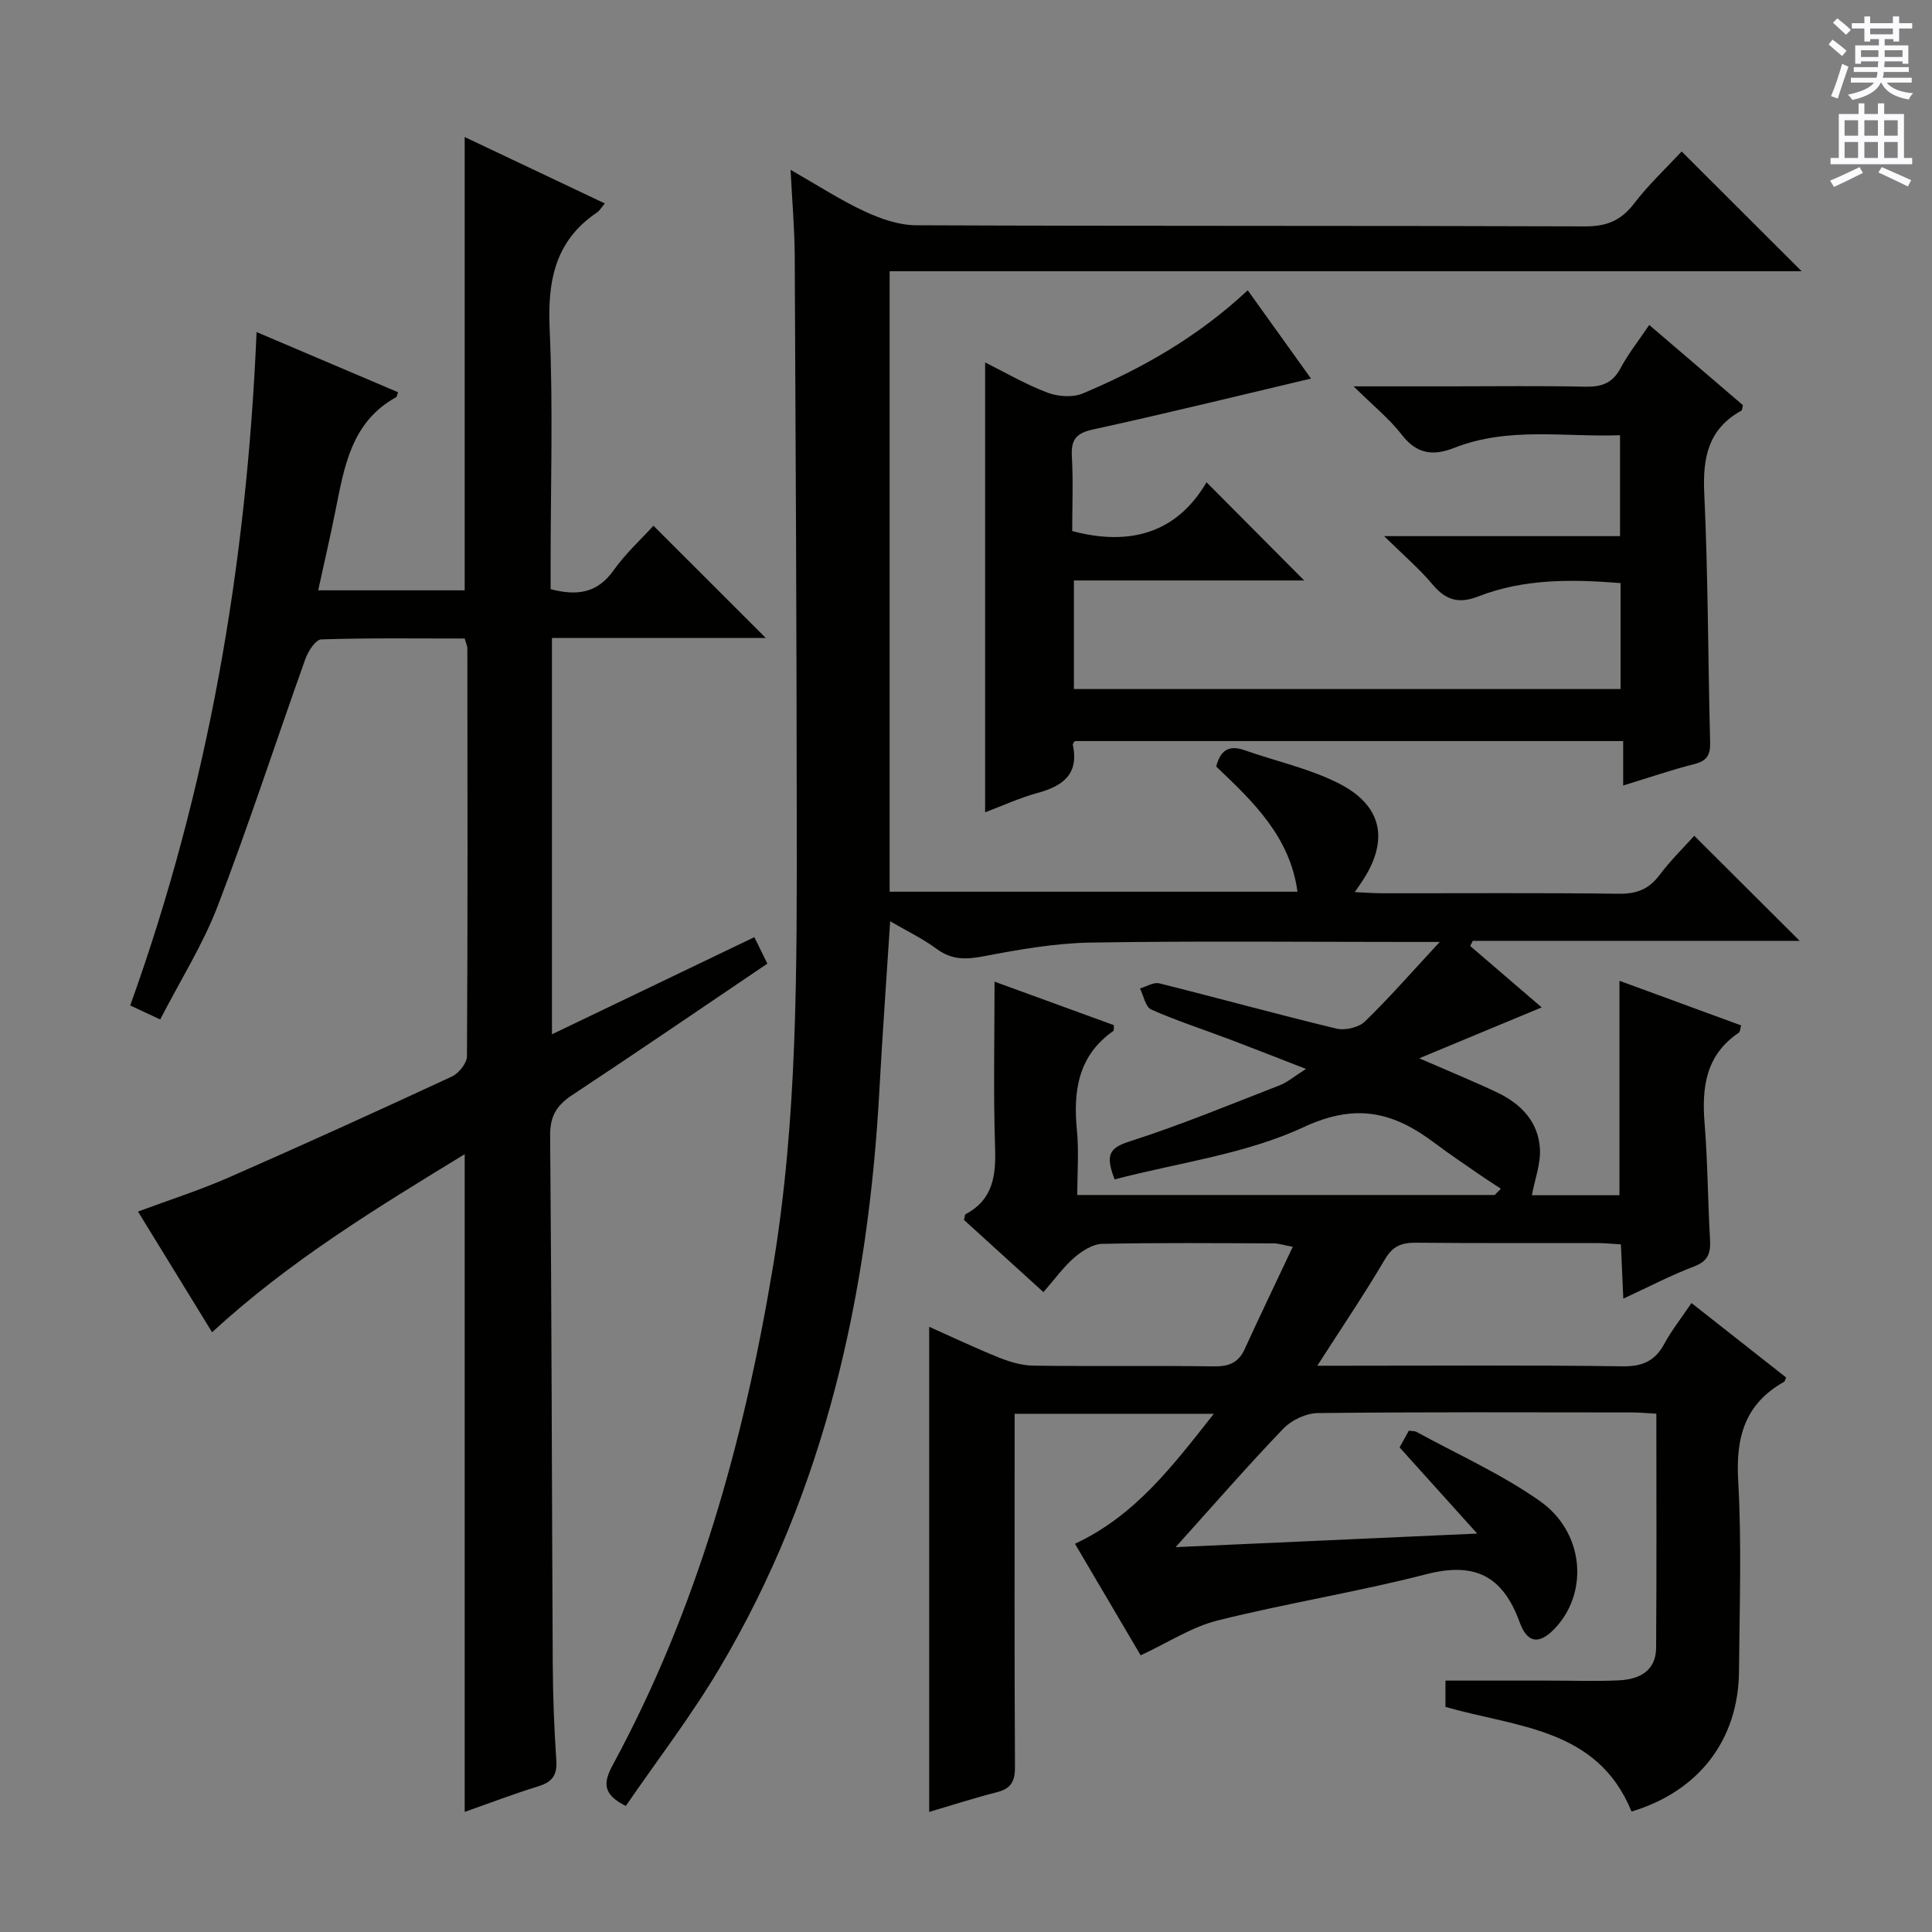 <svg enable-background="new 0 0 400 400" viewBox="0 0 400 400" xmlns="http://www.w3.org/2000/svg"><rect x="0" y="0" width="400" height="400" fill="#808080" stroke="none"/><g fill="#010100"><path d="m350.2 269.78c6.78 5.34 13.19 10.38 19.58 15.4-.17.4-.22.8-.42.92-8.08 4.54-10.01 11.45-9.49 20.42.75 13.12.27 26.32.17 39.49-.11 14.21-8.33 24.88-22.25 29.05-7.03-17.3-23.7-17.41-38.52-21.66 0-1.77 0-3.85 0-5.45h21.41c4.83 0 9.67.17 14.5-.05 4.19-.2 7.67-1.92 7.7-6.75.12-15.99.05-31.98.05-48.46-1.87-.1-3.48-.26-5.09-.26-21.67-.02-43.33-.11-65 .13-2.43.03-5.44 1.45-7.14 3.22-7.37 7.68-14.36 15.72-22.3 24.54 20.97-.94 40.86-1.84 62.44-2.81-5.77-6.41-10.78-11.97-16.07-17.84.5-.91 1.2-2.17 1.91-3.46.69.1 1.22.04 1.6.25 8.56 4.69 17.59 8.72 25.53 14.31 9.03 6.35 10.11 18.46 3.53 25.91-3.36 3.8-6.02 3.86-7.72-.83-3.51-9.65-9.35-12.5-19.34-9.92-14.28 3.68-28.9 6-43.21 9.58-5.37 1.34-10.26 4.59-15.91 7.21-4.36-7.4-8.94-15.19-13.6-23.1 12.48-5.82 20.23-16.12 28.75-26.91-14.19 0-27.43 0-41.24 0v5.59c0 22.5-.06 45 .07 67.5.02 2.96-.79 4.51-3.71 5.25-4.64 1.18-9.2 2.66-14.05 4.09 0-33.47 0-66.63 0-100.44 4.81 2.14 9.53 4.39 14.38 6.34 2.25.9 4.73 1.67 7.12 1.7 12.5.17 25-.02 37.5.15 3.04.04 5.02-.74 6.31-3.56 3.17-6.92 6.47-13.78 9.96-21.19-1.86-.34-2.91-.71-3.97-.71-11.83-.04-23.67-.16-35.5.1-1.97.04-4.18 1.48-5.78 2.86-2.24 1.94-4 4.42-6.37 7.13-5.57-5.06-11.05-10.04-16.44-14.94.15-.6.14-1.09.33-1.2 5.71-3.03 6.3-8.01 6.1-13.87-.37-11.28-.11-22.58-.11-34.27 7.85 2.86 16.31 5.95 24.71 9.01-.05.6.04 1.09-.13 1.21-7.32 5.14-8.32 12.46-7.52 20.63.42 4.27.07 8.63.07 13.32h86.42c.43-.43.85-.87 1.28-1.3-1.45-.96-2.92-1.88-4.34-2.87-3.14-2.18-6.33-4.3-9.38-6.6-8.4-6.32-16.14-8.39-27.06-3.3-12.09 5.63-25.99 7.38-39.19 10.84-1.87-4.88-1.27-6.46 2.98-7.82 10.55-3.37 20.81-7.63 31.15-11.64 1.66-.65 3.09-1.89 5.5-3.41-5.77-2.24-10.75-4.2-15.76-6.1-5.44-2.06-10.99-3.85-16.3-6.2-1.18-.52-1.57-2.86-2.32-4.36 1.34-.38 2.82-1.35 3.99-1.06 12.24 3.05 24.41 6.42 36.68 9.37 1.79.43 4.6-.22 5.89-1.46 5.07-4.91 9.72-10.25 15.5-16.48-3.08 0-4.67 0-6.25 0-22 0-44-.23-66 .13-7.4.12-14.84 1.44-22.15 2.83-3.65.7-6.61.8-9.74-1.51-2.87-2.13-6.17-3.7-9.64-5.73-.77 11.98-1.6 23.36-2.22 34.76-2.29 42.38-11.21 82.98-33.1 119.88-5.9 9.95-13.01 19.18-19.41 28.52-4.96-2.45-4.61-4.95-2.69-8.51 17.45-32.2 27.11-66.91 33.11-102.86 5.16-30.88 4.99-61.98 4.97-93.1-.03-38.83-.22-77.66-.42-116.48-.03-5.47-.51-10.94-.86-17.79 5.67 3.24 10.31 6.27 15.28 8.58 3.33 1.55 7.13 2.89 10.73 2.9 46.17.19 92.33.06 138.5.23 4.43.02 7.43-1.2 10.12-4.72 3.02-3.95 6.7-7.39 9.86-10.79 8.11 8.1 16.2 16.18 24.84 24.8-63.05 0-125.84 0-188.82 0v128.46h84.44c-1.56-11.43-9.21-18.67-16.83-25.92.86-3.33 2.59-4.53 5.86-3.38 6.4 2.25 13.17 3.73 19.2 6.71 9.39 4.63 10.85 11.91 5.09 20.55-.35.53-.72 1.04-1.46 2.12 2.22.1 3.94.24 5.67.24 16.33.02 32.67-.11 49 .1 3.71.05 6.24-.95 8.45-3.9 2.29-3.05 5.05-5.74 7.17-8.1 7.36 7.34 14.69 14.64 21.82 21.75-21.96 0-44.82 0-67.68 0-.18.36-.35.71-.53 1.07 5.03 4.32 10.05 8.64 14.8 12.71-8.06 3.35-16.03 6.66-25.35 10.54 6.39 2.78 11.32 4.79 16.13 7.07 4.94 2.35 8.57 6.09 8.86 11.76.15 3.03-1.03 6.13-1.67 9.52h18.13c0-14.72 0-29.4 0-44.4 8.34 3.06 16.73 6.14 25.19 9.24-.19.64-.18 1.32-.49 1.52-6.83 4.6-7.68 11.28-7.07 18.78.64 7.95.66 15.96 1.12 23.93.16 2.77-.28 4.53-3.26 5.66-4.78 1.81-9.34 4.21-14.69 6.68-.18-4.01-.33-7.37-.5-11.23-1.7-.1-3.31-.27-4.93-.28-12.5-.02-25 .06-37.5-.07-2.96-.03-4.8.69-6.42 3.43-4.22 7.16-8.88 14.05-14.01 22.04h5.72c19.17 0 38.34-.15 57.5.12 4.24.06 6.81-1.18 8.73-4.84 1.48-2.71 3.47-5.2 5.52-8.26z"/><path d="m33.17 211.07c-2.65-1.24-4.27-1.99-6.21-2.9 16.17-44.94 24.12-91.21 26.16-139.42 9.99 4.25 19.64 8.35 29.3 12.46-.19.48-.23.92-.44 1.04-9.3 5.16-10.72 14.47-12.55 23.6-1.07 5.33-2.3 10.63-3.55 16.37h30.33c0-31.1 0-62.09 0-93.85 9.77 4.63 19.29 9.14 29.01 13.75-.75.89-1.09 1.52-1.62 1.87-8.7 5.87-10.25 14.17-9.8 24.14.73 16.13.2 32.31.2 48.48v5.37c5.5 1.44 9.7.82 13.04-3.9 2.46-3.47 5.68-6.41 8.25-9.24 7.82 7.82 15.4 15.4 23.26 23.25-14.62 0-29.31 0-44.27 0v82.05c13.92-6.68 27.62-13.26 41.9-20.11.95 1.93 1.77 3.61 2.69 5.48-13.6 9.19-26.91 18.3-40.37 27.19-3.21 2.12-4.64 4.34-4.6 8.39.32 36.48.35 72.97.54 109.45.04 6.65.29 13.31.74 19.94.21 3.08-.88 4.48-3.74 5.36-5.05 1.55-9.99 3.45-15.23 5.29 0-45.43 0-90.44 0-136.17-18.13 11.08-36.2 22.04-52.3 36.87-5.01-8.15-10.01-16.31-15.34-24.99 6.46-2.4 12.72-4.4 18.71-7.02 15.51-6.8 30.93-13.81 46.29-20.94 1.42-.66 3.1-2.76 3.11-4.2.17-28.16.11-56.31.08-84.47 0-.46-.25-.93-.55-2.01-9.83 0-19.77-.14-29.7.18-1.16.04-2.7 2.43-3.27 4.01-6.09 17.03-11.67 34.24-18.14 51.12-3.05 8-7.72 15.37-11.93 23.56z"/><path d="m203.96 168.18c0-31.33 0-62.06 0-93.14 4.06 2.02 8.32 4.5 12.87 6.24 2.18.83 5.24 1.06 7.32.19 12.31-5.17 23.85-11.72 34.18-21.37 4.64 6.47 9.12 12.72 13.1 18.28-15.06 3.55-30.06 7.25-45.15 10.54-3.57.78-4.55 2.17-4.36 5.61.29 5.14.07 10.31.07 15.42 12.04 3.2 21.69.35 27.81-10.1 7.03 7.07 13.63 13.71 20.22 20.33-15.32 0-31.33 0-47.68 0v22.48h113.18c0-7.34 0-14.42 0-21.94-10.06-.8-19.97-.94-29.47 2.77-4.05 1.58-6.73.76-9.46-2.49-2.74-3.27-6.03-6.07-10.02-10h48.84c0-7.09 0-13.64 0-20.89-11.49.42-23.12-1.81-34.34 2.62-4.31 1.7-7.72 1.32-10.81-2.68-2.6-3.36-6-6.09-10.01-10.06h19.98c9.33 0 18.67-.13 27.99.07 3.33.07 5.61-.69 7.27-3.79 1.64-3.06 3.83-5.82 5.97-8.99 6.64 5.68 13.07 11.18 19.39 16.6-.15.58-.13 1.03-.3 1.13-6.9 3.8-8.05 9.76-7.7 17.17.8 17.12.77 34.28 1.21 51.41.07 2.58-.53 3.91-3.21 4.59-4.8 1.21-9.5 2.84-14.79 4.45 0-3.26 0-6.01 0-9.2-38.13 0-75.82 0-113.54 0-.13.23-.45.54-.4.77 1.3 6.08-2.04 8.54-7.31 9.97-3.81 1.05-7.44 2.73-10.85 4.01z"/></g><path d="m378.6 9.2.8-1c.9.7 1.9 1.4 2.9 2.3l-.9 1.1c-1.1-.9-2-1.7-2.8-2.4zm.5 10.7c.9-2.1 1.6-4.3 2.3-6.7.4.2.8.4 1.3.6-.7 2.1-1.5 4.3-2.2 6.6zm.4-15.2.9-.9c1 .8 2 1.6 2.8 2.4l-1 1c-1-.9-1.9-1.8-2.7-2.5zm12.5-1.3h1.2v1.4h2.7v1.1h-2.7v2.7h-1.2v-.5h-1.8v1.3h4.9v3.8h-1.2v-.5h-3.7c0 .4-.1.9-.1 1.2h5.1v1h-5.2c0 .5-.1.9-.2 1.2h6v1h-5.2c1.1 1.3 2.9 2 5.5 2.2-.4.4-.7.8-.9 1.3-2.9-.5-4.8-1.6-5.7-3.5h-.1c-.8 1.7-2.7 2.9-5.9 3.6-.2-.4-.6-.8-.9-1.1 2.8-.6 4.6-1.4 5.4-2.5h-4.8v-1h5.3c.1-.3.2-.7.2-1.2h-4.9v-1h5c0-.4 0-.8.1-1.2h-3.6v.5h-1.2v-3.8h4.9v-1.3h-1.8v.5h-1.2v-2.7h-2.6v-1.1h2.6v-1.4h1.2v1.4h4.7v-1.4zm-6.7 8.4h3.6c0-.4 0-.9 0-1.4h-3.6zm1.9-4.7h4.7v-1.2h-4.7zm6.7 3.3h-3.7v1.4h3.7z" fill="#fbfafc"/><path d="m384.7 21.4h1.3v2.2h2.8v-2.2h1.3v2.2h4.1v9.1h1.7v1.3h-16.9v-1.3h1.7v-9.1h4.1v-2.2zm.3 13.2.7 1.2c-1.8.9-3.8 1.9-6 2.9-.2-.4-.5-.8-.8-1.3 2.4-1 4.4-2 6.1-2.8zm-3.1-6.5h2.8v-3.2h-2.8zm0 4.6h2.8v-3.3h-2.8zm4.1-4.6h2.8v-3.2h-2.8zm0 4.6h2.8v-3.3h-2.8zm3.6 1.9c2.1.9 4.1 1.8 6.1 2.7l-.7 1.3c-2.2-1.1-4.2-2-6.1-2.9zm3.3-9.7h-2.8v3.2h2.8zm-2.8 7.8h2.8v-3.3h-2.8z" fill="#fbfafc"/></svg>
